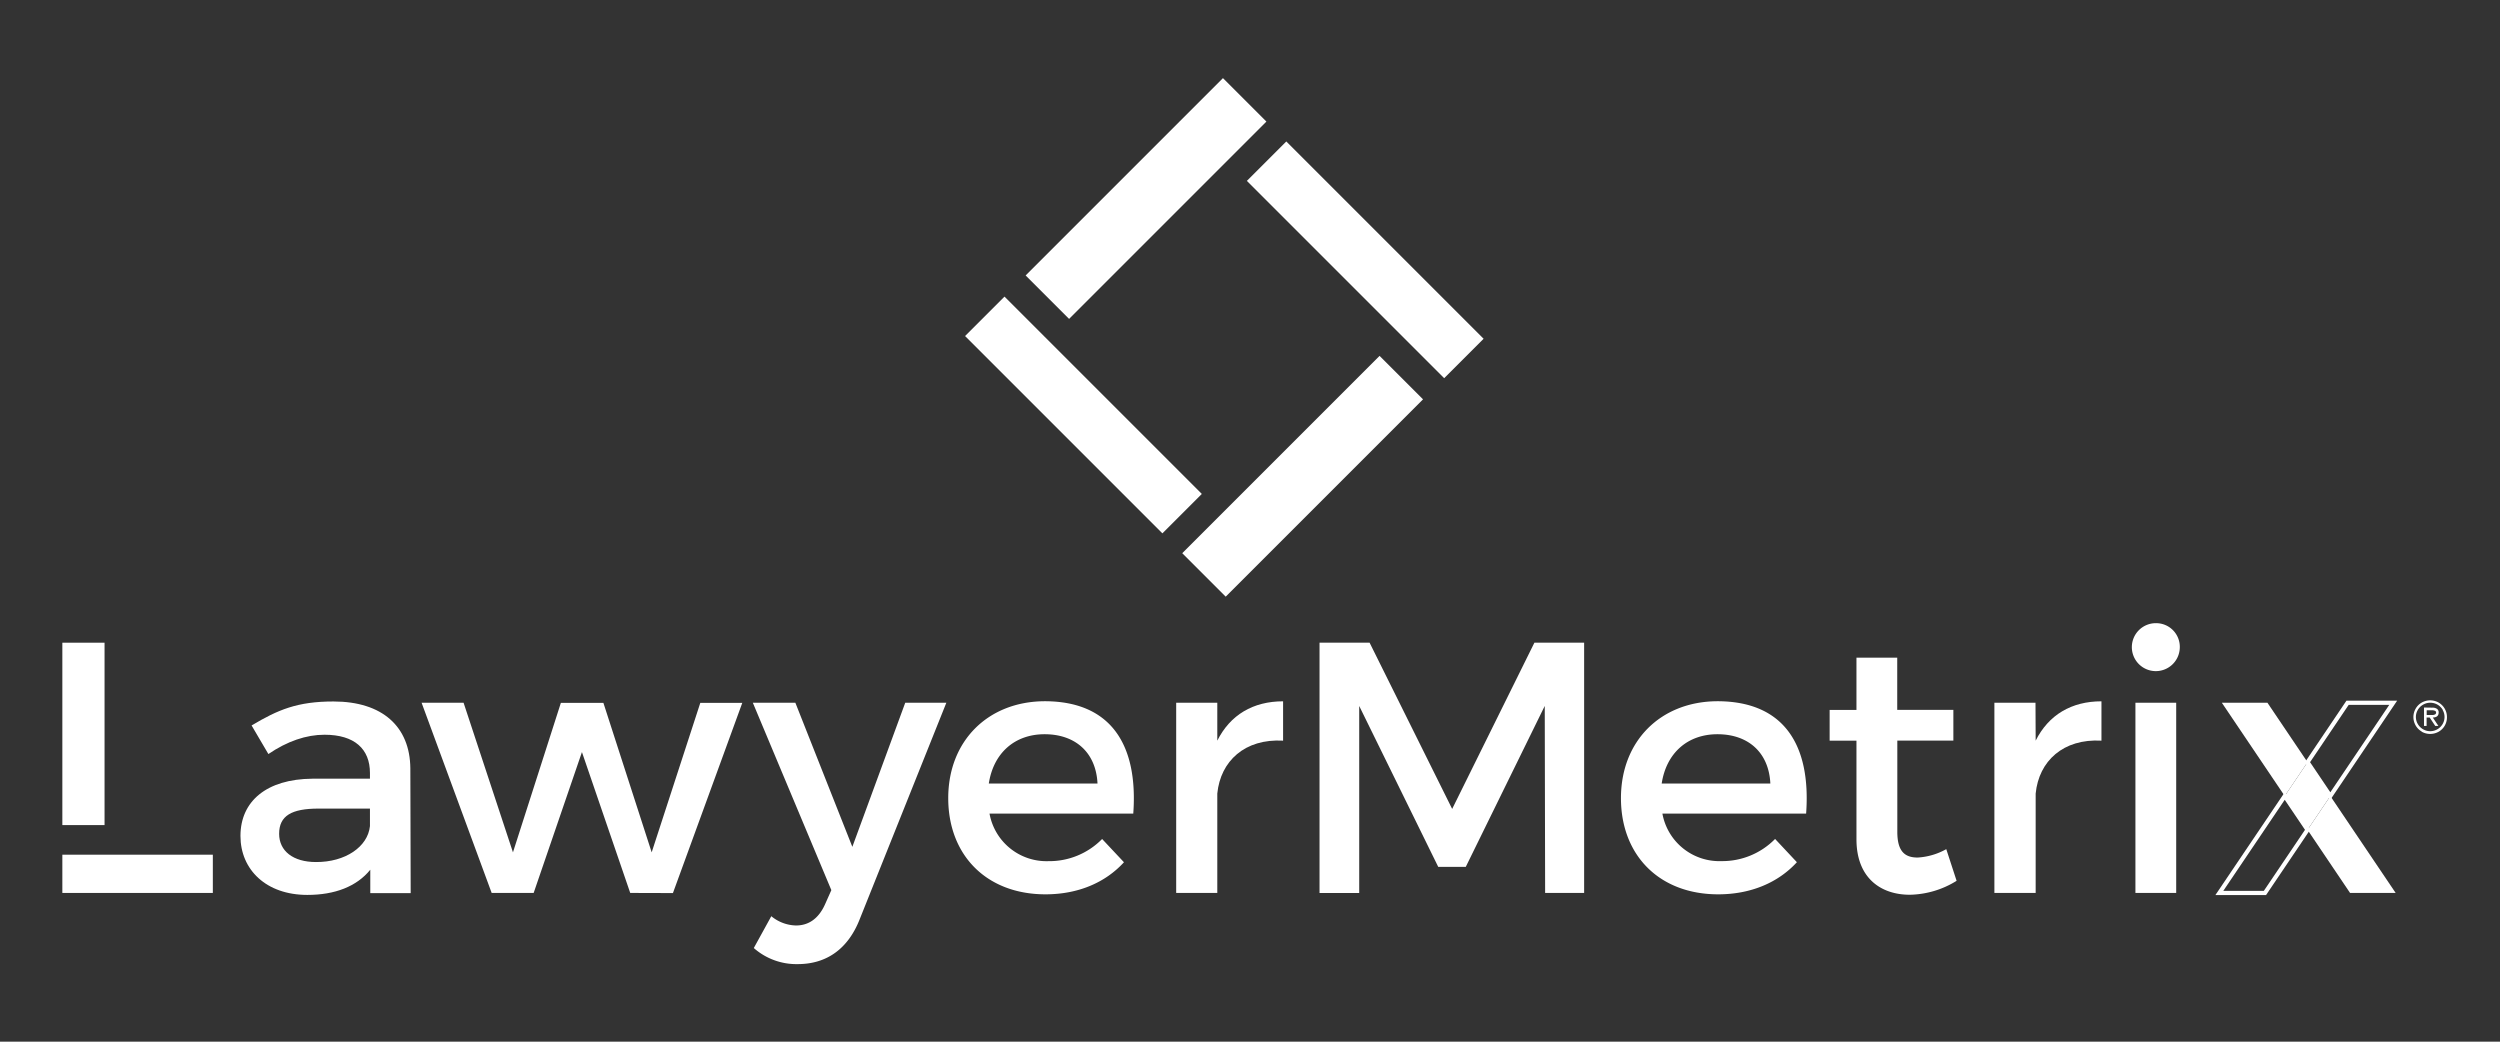 <svg xmlns="http://www.w3.org/2000/svg" viewBox="0 0 595.42 248.09"><rect x="0" y="0" width="595.42" height="248.09" fill="#333333" stroke="none"/><defs><style>.cls-1{fill:#fff;}.cls-2{fill:none;stroke:#fff;stroke-miterlimit:10;}</style></defs><title>LawyerMetrix_MainLogo NO TAG_white_R</title><g id="letter_labels" data-name="letter labels"><rect class="cls-1" x="224.81" y="92.19" width="66.46" height="13.28" transform="translate(370.62 351.18) rotate(-135)"/><rect class="cls-1" x="265.62" y="14.05" width="14.64" height="66.46" transform="translate(113.38 -179.15) rotate(45)"/><rect class="cls-1" x="302.93" y="80.2" width="14.64" height="66.46" transform="translate(449.42 413.02) rotate(-135)"/><rect class="cls-1" x="291.92" y="55.25" width="66.46" height="13.28" transform="translate(511.31 335.56) rotate(-135)"/><polygon class="cls-1" points="14.85 203.56 14.85 212.67 50.69 212.67 50.69 203.56 24.89 203.56 24.89 203.56 14.85 203.56"/><rect class="cls-1" x="14.85" y="153.07" width="10.05" height="43.44"/><polygon class="cls-2" points="569.99 167.37 559.12 167.37 549.58 181.53 555.01 189.59 569.99 167.37"/><polygon class="cls-2" points="528.58 212.67 539.44 212.67 549.58 197.64 544.15 189.59 528.58 212.67"/><polygon class="cls-1" points="570.57 212.67 555.01 189.59 549.58 197.64 559.71 212.67 570.57 212.67"/><polygon class="cls-1" points="540.03 167.37 529.17 167.37 544.15 189.59 549.58 181.53 540.03 167.37"/><polygon class="cls-1" points="549.58 181.53 544.15 189.59 549.58 197.64 555.01 189.59 549.58 181.53"/><path class="cls-1" d="M88.19,207.14c-3.24,4-8.43,6-15,6-9.79,0-15.92-6-15.92-14.05,0-8.26,6.22-13.54,17.12-13.63H88.11v-1.36c0-5.71-3.66-9.11-10.82-9.11-4.34,0-8.86,1.53-13.37,4.6l-4-6.81c6.3-3.75,10.9-5.71,19.5-5.71,11.67,0,18.22,6,18.31,15.92l.08,29.72H88.19Zm-.08-10.39v-4.17H75.85c-6.39,0-9.37,1.7-9.37,6,0,4.09,3.32,6.73,8.77,6.73C82.23,205.35,87.6,201.69,88.11,196.75Z"/><path class="cls-1" d="M150.1,212.67l-11.5-33.55-11.5,33.55h-10l-16.69-45.3h10L122.17,203l11.41-35.6h10.13l11.5,35.6,11.58-35.6h10l-16.52,45.3Z"/><path class="cls-1" d="M204.77,218.89C202,226,196.85,229.62,190,229.62a15.33,15.33,0,0,1-10.47-3.83l4.17-7.58a9.57,9.57,0,0,0,5.88,2.21c3,0,5.37-1.62,6.9-5L198,212,179.3,167.37h10.13L203,201.69l12.6-34.32h9.79Z"/><path class="cls-1" d="M269.91,193.77H235.67a13.79,13.79,0,0,0,14.05,11.33,17.61,17.61,0,0,0,12.77-5.28l5.2,5.54C263.27,210.2,256.79,213,249,213c-14,0-23.16-9.28-23.16-22.91s9.45-23,22.91-23.08C264.63,167,271.1,177.42,269.91,193.77Zm-8.52-7.15c-.34-7.32-5.2-11.75-12.6-11.75-7.15,0-12.18,4.51-13.29,11.75Z"/><path class="cls-1" d="M289.92,176.4c3.07-6.13,8.52-9.37,15.67-9.37v9.37c-9.11-.51-14.9,4.85-15.67,12.6v23.67h-9.79v-45.3h9.79Z"/><path class="cls-1" d="M368,212.67l-.09-44.54L349.1,206.46h-6.56l-18.82-38.32v44.54h-9.45V153.06h11.92l19.67,39.6,19.59-39.6h11.84v59.61Z"/><path class="cls-1" d="M430.16,193.77H395.93A13.79,13.79,0,0,0,410,205.09a17.62,17.62,0,0,0,12.77-5.28l5.19,5.54C423.52,210.2,417,213,409.22,213c-14,0-23.16-9.28-23.16-22.91s9.45-23,22.91-23.08C424.88,167,431.36,177.42,430.16,193.77Zm-8.52-7.15c-.34-7.32-5.19-11.75-12.6-11.75-7.15,0-12.18,4.51-13.28,11.75Z"/><path class="cls-1" d="M466,209.78a21.76,21.76,0,0,1-11.16,3.32c-6.81,0-12.69-3.92-12.69-13.2V176.4h-6.39v-7.32h6.39V156.64h9.71v12.43h13.37v7.32H451.88v21.72c0,4.68,1.79,6.13,4.85,6.13a15.81,15.81,0,0,0,6.81-2Z"/><path class="cls-1" d="M484.83,176.4c3.07-6.13,8.52-9.37,15.67-9.37v9.37c-9.11-.51-14.9,4.85-15.67,12.6v23.67H475v-45.3h9.79Z"/><path class="cls-1" d="M519.15,154.42a5.71,5.71,0,1,1-5.71-6A5.64,5.64,0,0,1,519.15,154.42Zm-10.56,58.25v-45.3h9.71v45.3Z"/><path class="cls-1" d="M576.79,174.24a3.9,3.9,0,0,1-1.46-1.46,4,4,0,0,1,0-4,3.9,3.9,0,0,1,1.46-1.46,4.11,4.11,0,0,1,4,0,4,4,0,0,1,2,3.47,4,4,0,0,1-.51,2,3.9,3.9,0,0,1-1.45,1.47,4.12,4.12,0,0,1-4.08,0Zm5-5.17a3.44,3.44,0,0,0-3-1.7,3.31,3.31,0,0,0-1.69.46,3.43,3.43,0,0,0-1.25,1.24,3.32,3.32,0,0,0,0,3.38,3.42,3.42,0,0,0,1.25,1.24,3.38,3.38,0,0,0,3.4,0,3.41,3.41,0,0,0,1.25-1.24,3.34,3.34,0,0,0,0-3.38Zm-2.5-.53a1.89,1.89,0,0,1,1.13.29,1,1,0,0,1,.39.87q0,1.15-1.39,1.2l1.33,2H580l-1.32-2h-.74v2h-.62v-4.39Zm-.08,1.75a1.44,1.44,0,0,0,.76-.15.5.5,0,0,0,.23-.45.43.43,0,0,0-.28-.4,1.76,1.76,0,0,0-.75-.13h-1.21v1.13Z"/></g></svg>